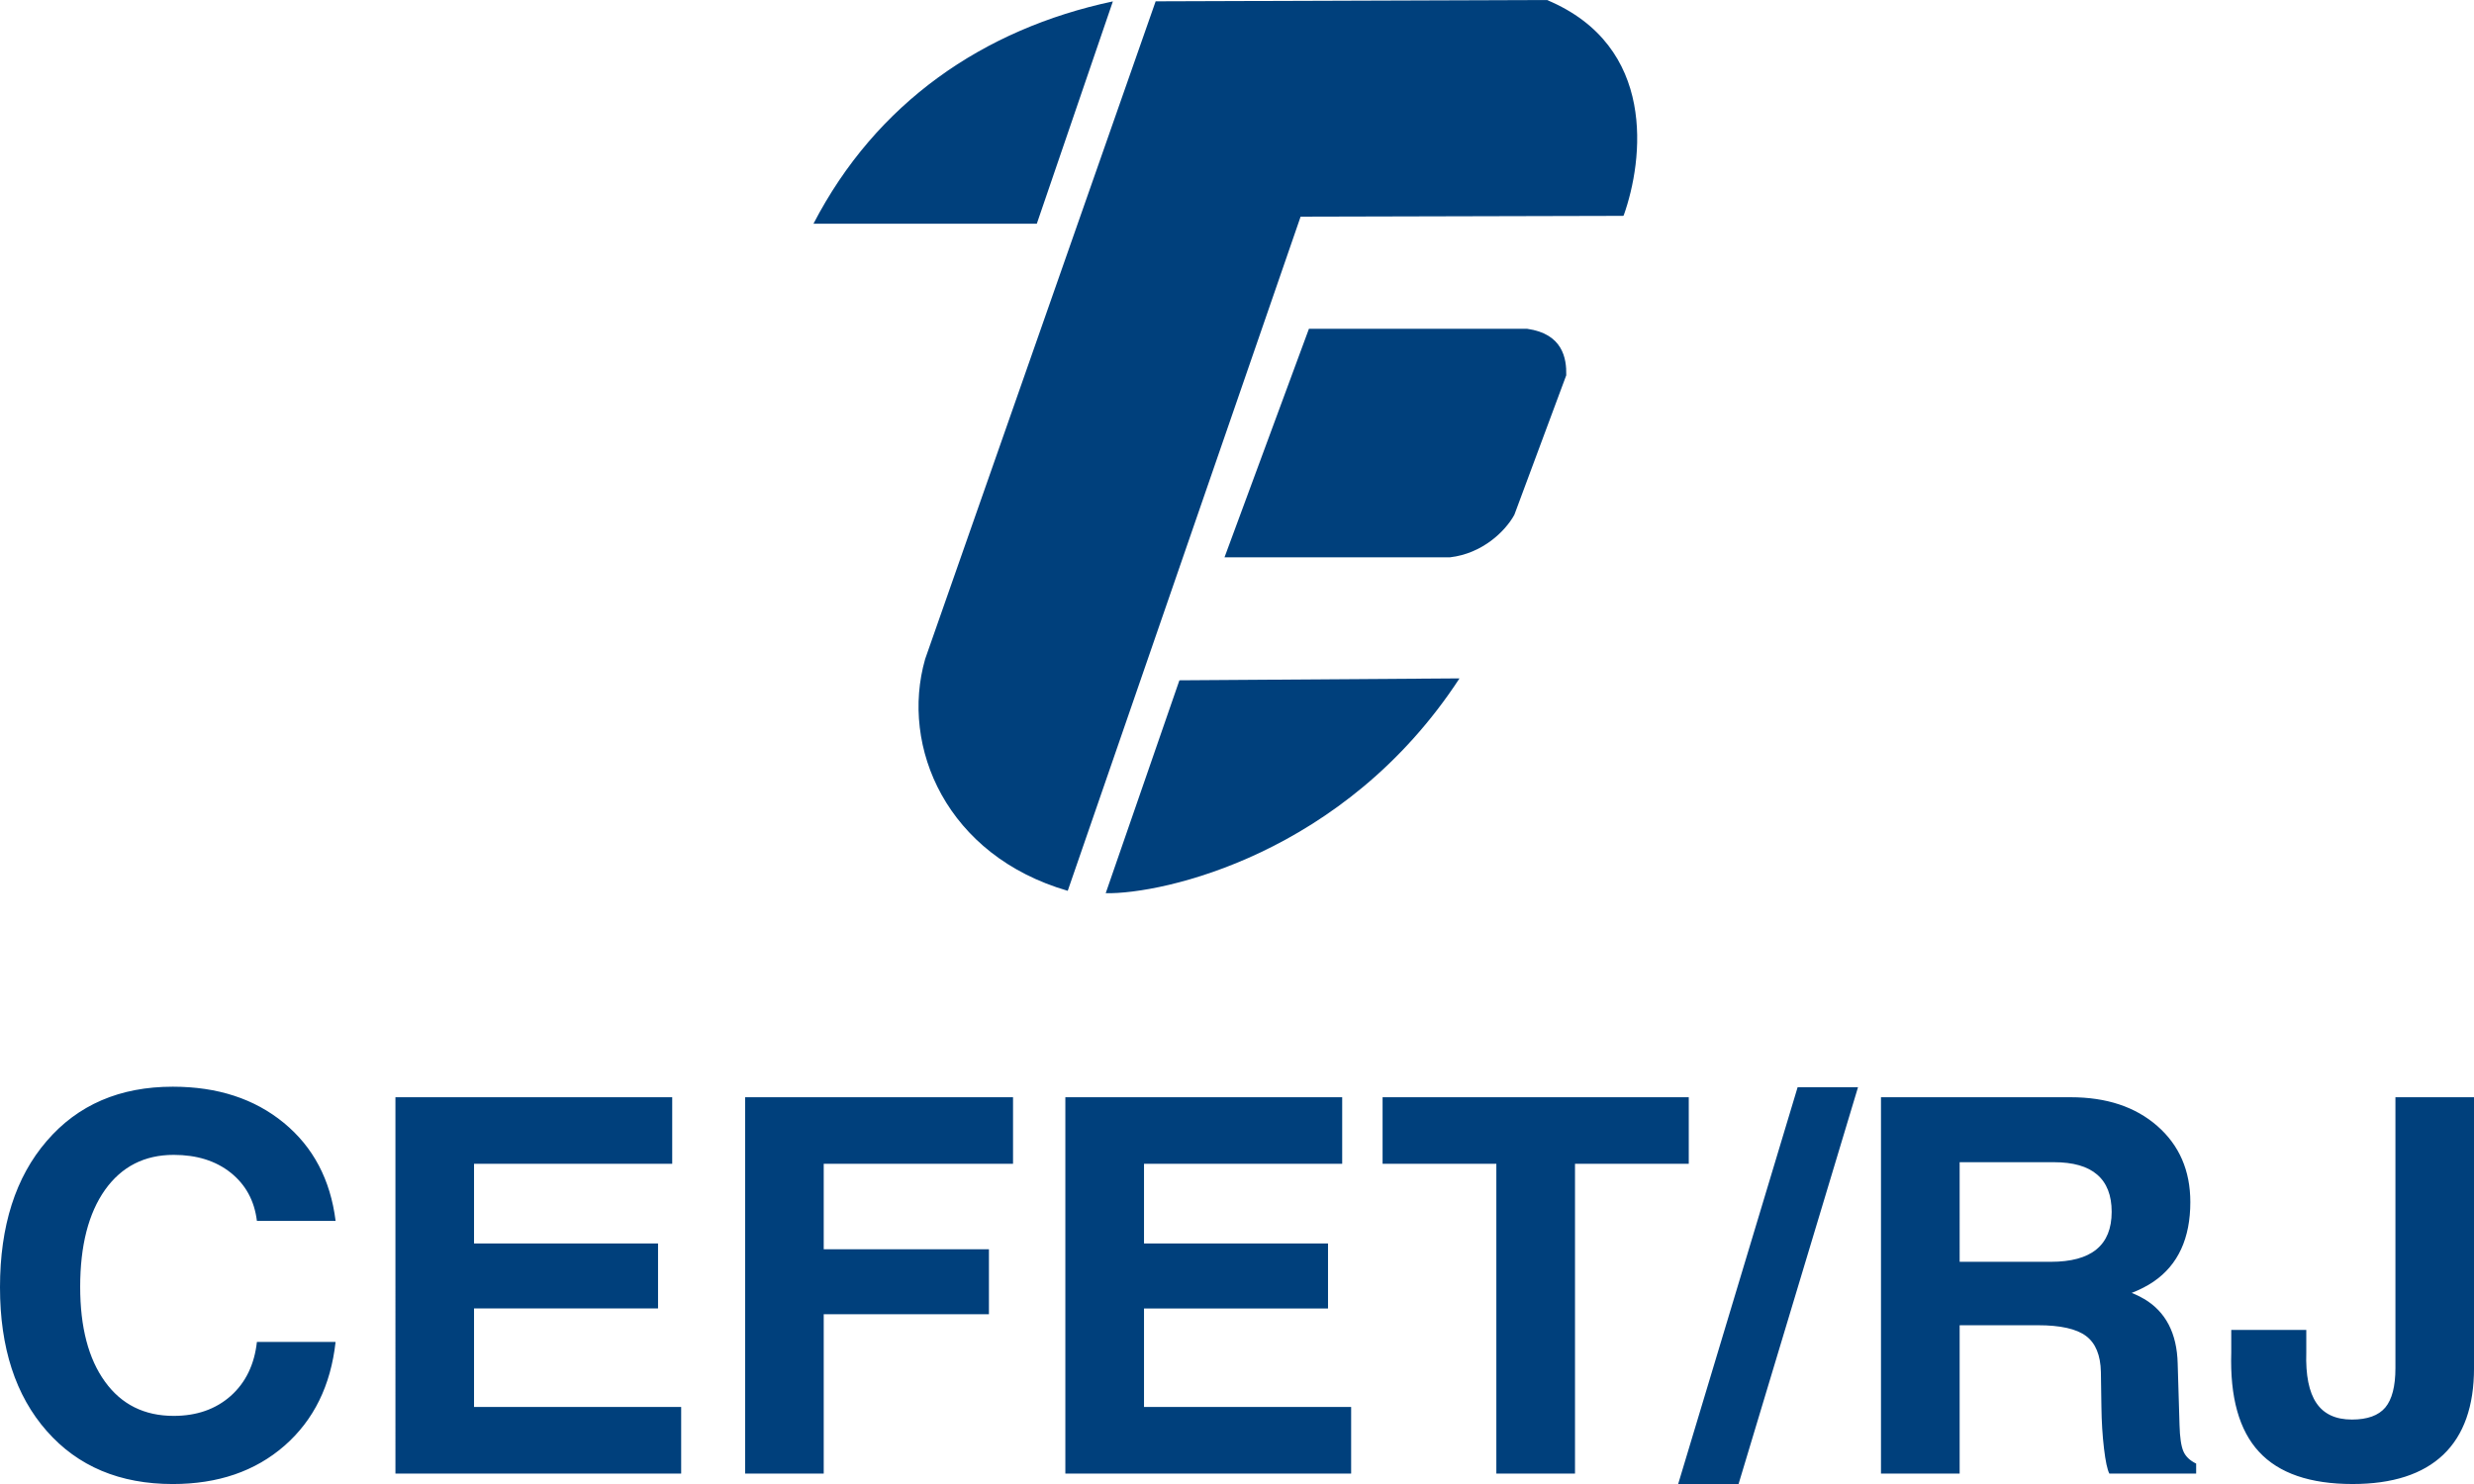 <?xml version="1.0" encoding="UTF-8" standalone="no"?>
<svg
   width="145.949pt"
   height="87.57pt"
   viewBox="0 0 145.949 87.57"
   version="1.1"
   id="svg2"
   sodipodi:docname="cefetrj.svg"
   inkscape:version="1.4 (e7c3feb100, 2024-10-09)"
   xmlns:inkscape="http://www.inkscape.org/namespaces/inkscape"
   xmlns:sodipodi="http://sodipodi.sourceforge.net/DTD/sodipodi-0.dtd"
   xmlns="http://www.w3.org/2000/svg"
   xmlns:svg="http://www.w3.org/2000/svg">
  <defs
     id="defs2" />
  <sodipodi:namedview
     id="namedview2"
     pagecolor="#ffffff"
     bordercolor="#000000"
     borderopacity="0.25"
     inkscape:showpageshadow="2"
     inkscape:pageopacity="0.0"
     inkscape:pagecheckerboard="0"
     inkscape:deskcolor="#d1d1d1"
     inkscape:document-units="pt"
     inkscape:zoom="5.4037267"
     inkscape:cx="96.970115"
     inkscape:cy="57.922989"
     inkscape:window-width="2560"
     inkscape:window-height="1371"
     inkscape:window-x="0"
     inkscape:window-y="0"
     inkscape:window-maximized="1"
     inkscape:current-layer="svg2" />
  <path
     fill-rule="evenodd"
     fill="#00407c"
     fill-opacity="1"
     d="M 65.652,0.082 61.164,13.203 H 47.988 c 3.691,-7.121 10,-11.492 17.664,-13.121 z m 2.523,-0.004 23.086,-0.078 C 97.762,2.723 96.953,9.43 95.789,12.707 l -0.039,0.031 -19.023,0.047 -13.738,39.781 C 55.855,50.496 53.086,44.086 54.578,38.887 Z m 9.043,19.324 h 12.875 c 2.105,0.297 2.328,1.754 2.305,2.742 l -3.062,8.234 c -0.535,0.977 -1.891,2.289 -3.793,2.508 h -13.305 z m -7.641,20.742 16.523,-0.113 c -6.773,10.383 -17.504,12.742 -20.871,12.676 l 4.348,-12.562"
     id="path1" />
  <path
     fill-rule="nonzero"
     fill="#00407c"
     fill-opacity="1"
     d="m 19.797,79.188 c -0.285,2.566 -1.285,4.609 -3.012,6.121 -1.727,1.508 -3.922,2.262 -6.594,2.262 -3.117,0 -5.598,-1.039 -7.434,-3.129 C 0.918,82.355 0,79.527 0,75.965 c 0,-3.625 0.918,-6.508 2.758,-8.637 1.836,-2.137 4.316,-3.203 7.434,-3.203 2.641,0 4.82,0.711 6.551,2.133 1.734,1.426 2.75,3.352 3.055,5.785 H 15.156 c -0.148,-1.195 -0.664,-2.137 -1.547,-2.844 -0.883,-0.703 -2.004,-1.051 -3.363,-1.051 -1.719,0 -3.07,0.688 -4.051,2.066 -0.973,1.375 -1.465,3.281 -1.465,5.727 0,2.375 0.488,4.242 1.461,5.586 0.969,1.348 2.324,2.023 4.055,2.023 1.359,0 2.48,-0.395 3.363,-1.176 0.883,-0.789 1.398,-1.848 1.547,-3.188 z m 3.531,7.766 V 64.746 H 39.656 v 3.926 H 27.965 v 4.703 h 10.855 v 3.836 H 27.965 v 5.812 h 12.219 v 3.93 z m 20.629,0 v -22.207 h 15.805 v 3.926 H 48.594 v 5.043 h 9.746 v 3.836 H 48.594 v 9.402 z m 18.891,0 v -22.207 h 16.332 v 3.926 h -11.691 v 4.703 h 10.855 v 3.836 h -10.855 v 5.812 h 12.219 v 3.93 z m 25.426,0 v -18.281 h -6.711 v -3.926 h 18.062 v 3.926 h -6.711 v 18.281 z m 21.336,-22.797 -7.047,23.414 h -3.563 l 7.047,-23.414 z m 1.355,22.797 v -22.207 h 11.191 c 2.117,0 3.82,0.566 5.113,1.699 1.293,1.133 1.945,2.629 1.945,4.488 0,2.137 -0.723,3.703 -2.16,4.688 -0.383,0.262 -0.816,0.484 -1.301,0.672 0.273,0.105 0.52,0.23 0.742,0.359 1.27,0.754 1.93,2.027 1.973,3.805 l 0.109,3.641 c 0.019,0.727 0.098,1.242 0.227,1.539 0.129,0.305 0.383,0.547 0.754,0.727 v 0.59 h -5.121 c -0.121,-0.234 -0.227,-0.727 -0.316,-1.484 -0.09,-0.766 -0.141,-1.578 -0.152,-2.457 l -0.031,-2.051 c -0.019,-0.992 -0.312,-1.707 -0.879,-2.129 -0.566,-0.422 -1.512,-0.633 -2.832,-0.633 h -4.621 v 8.754 z m 4.641,-12.496 h 5.375 c 1.195,0 2.098,-0.242 2.695,-0.734 0.598,-0.488 0.898,-1.227 0.898,-2.215 0,-0.973 -0.285,-1.707 -0.855,-2.195 -0.566,-0.492 -1.418,-0.734 -2.559,-0.734 h -5.555 z m 25.707,-9.711 h 4.637 v 15.98 c 0,2.25 -0.602,3.957 -1.812,5.113 -1.211,1.152 -2.996,1.73 -5.352,1.73 -2.508,0 -4.352,-0.633 -5.52,-1.902 -1.172,-1.262 -1.719,-3.223 -1.637,-5.867 v -1.324 h 4.426 v 1.324 c -0.043,1.348 0.16,2.348 0.598,2.992 0.438,0.648 1.133,0.973 2.094,0.973 0.914,0 1.57,-0.238 1.969,-0.711 0.395,-0.473 0.598,-1.246 0.598,-2.328 v -15.98"
     id="path2" />
</svg>
